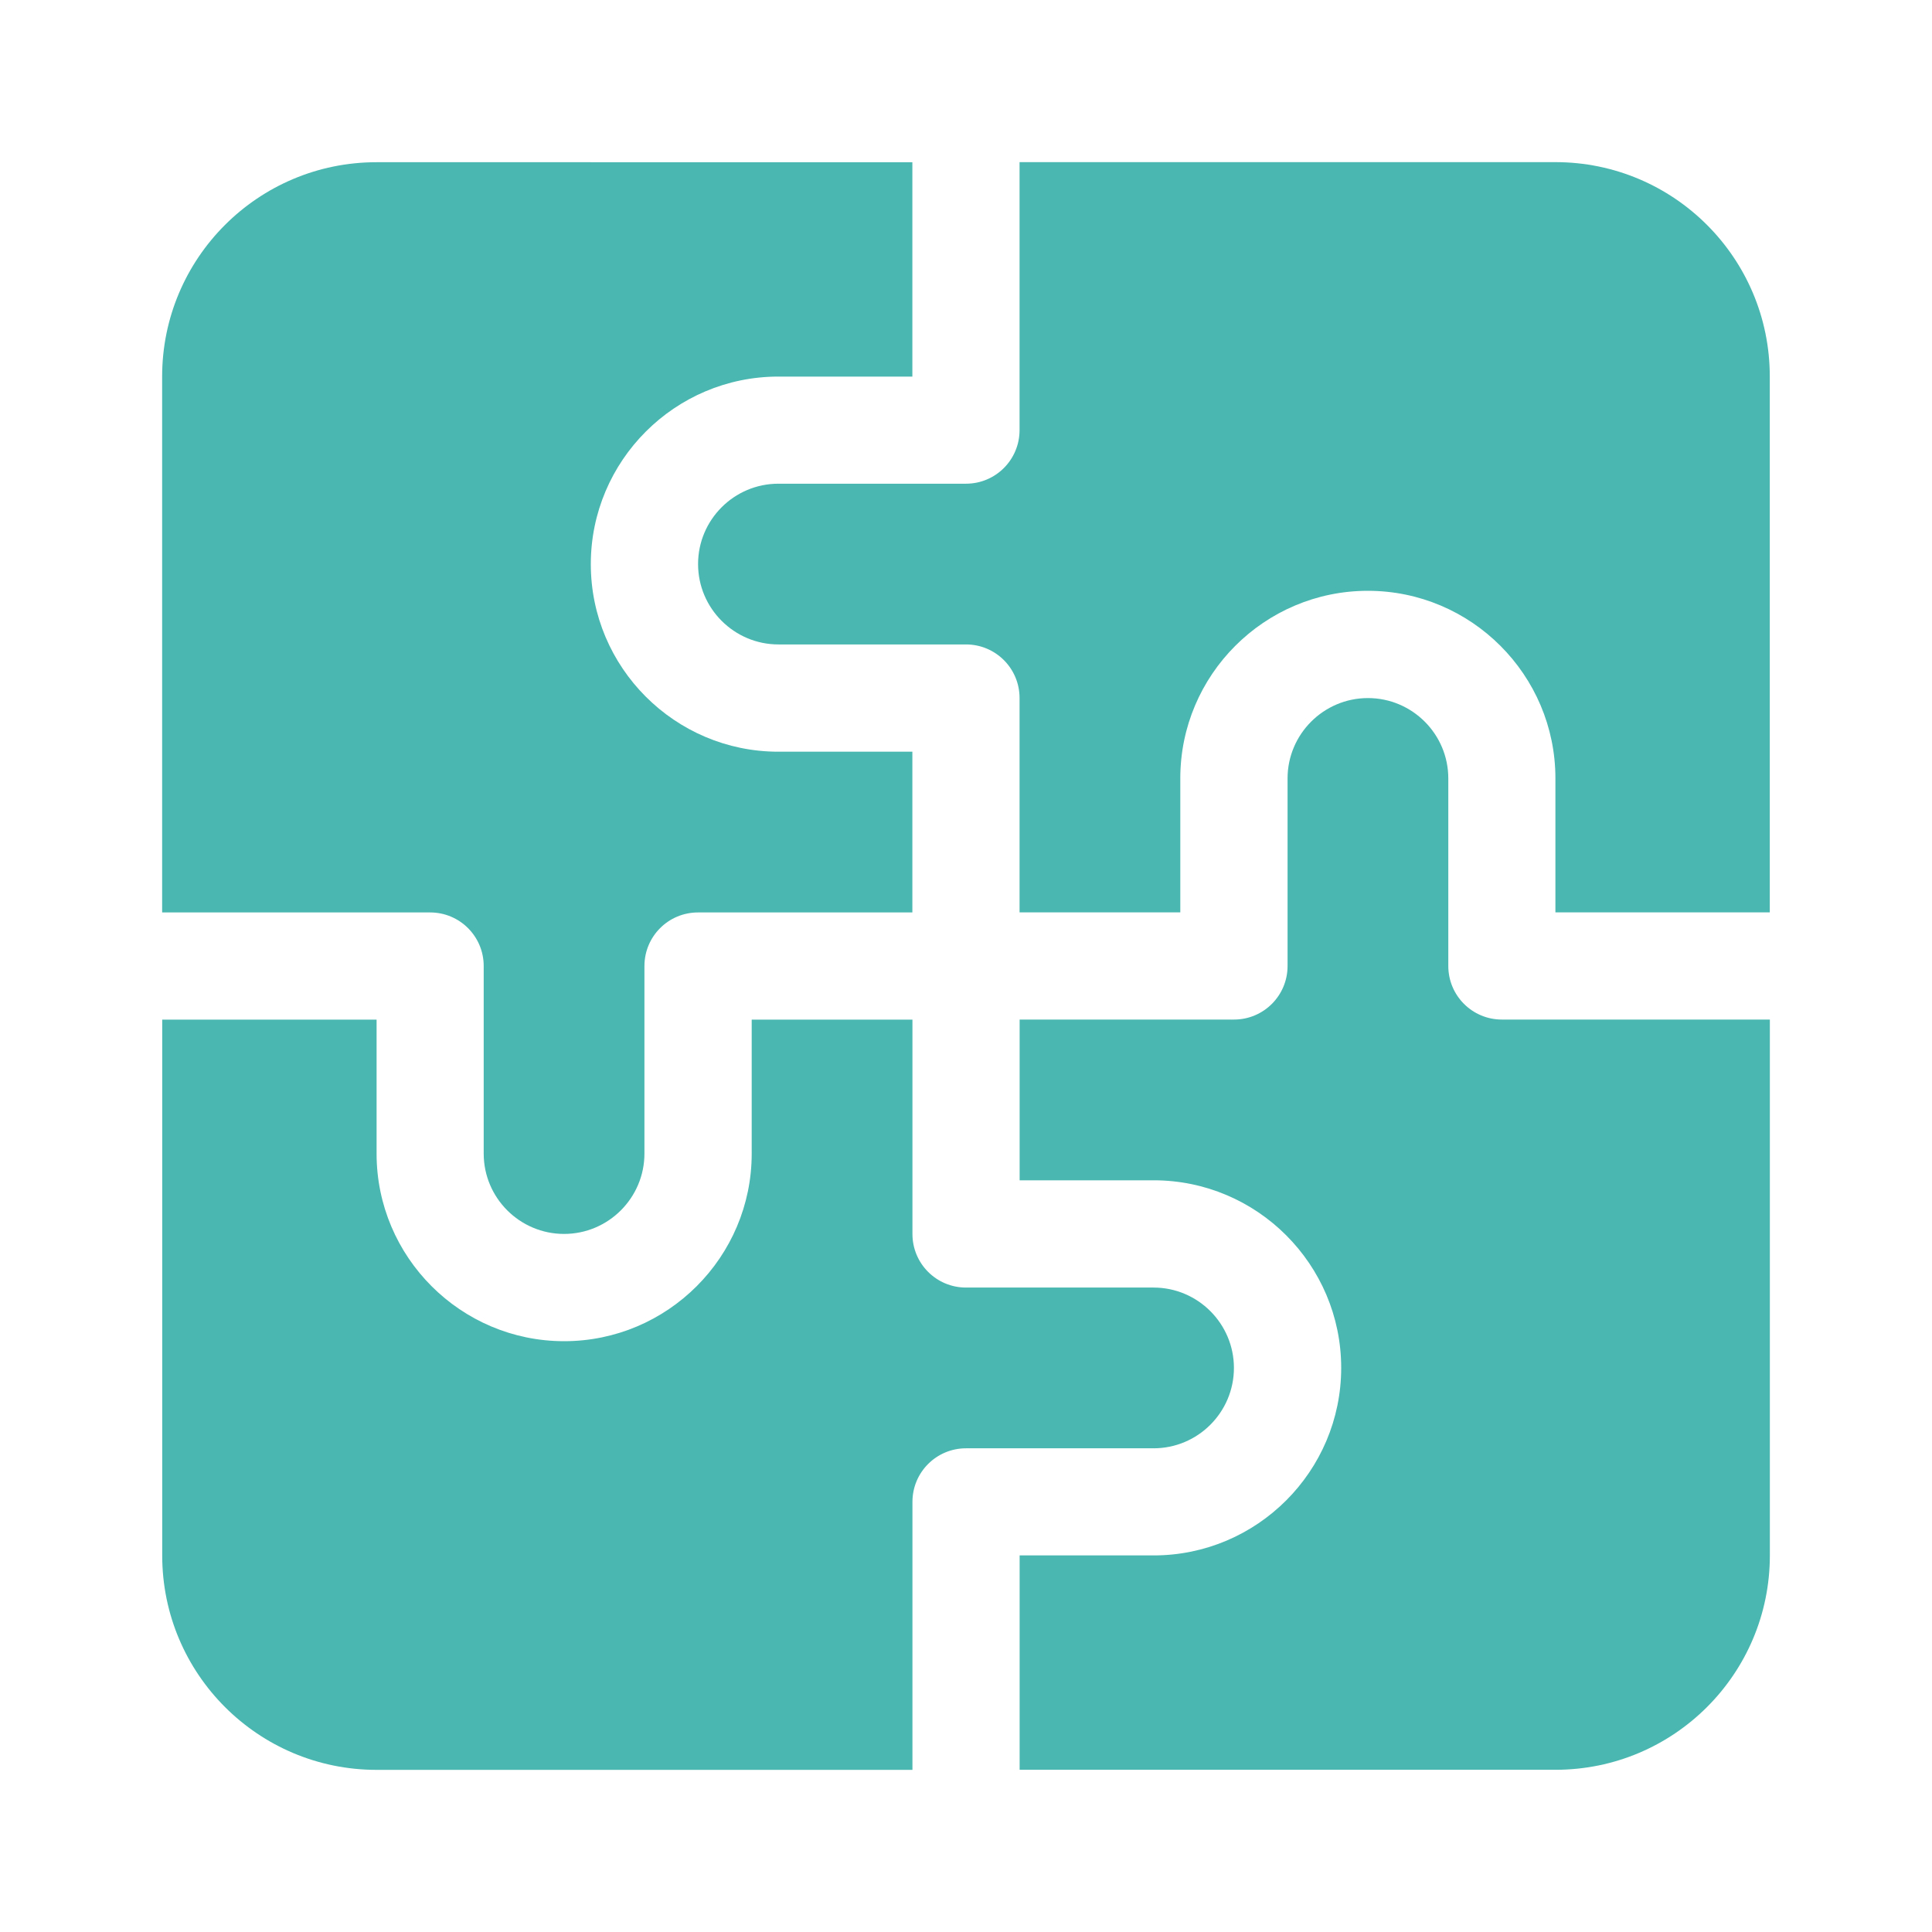 <svg xmlns="http://www.w3.org/2000/svg" id="Layer_1" data-name="Layer 1" viewBox="0 0 250 250"><defs><style>      .cls-1 {        fill: #4ab8b0;      }    </style></defs><path class="cls-1" d="M131.93,55.66c0,3.83-3.1,6.93-6.93,6.93h-24.27c-5.74,0-10.4,4.67-10.4,10.4s4.67,10.4,10.4,10.4h24.27c3.83,0,6.93,3.1,6.93,6.93v27.74h20.8v-17.34c0-13.38,10.89-24.27,24.27-24.27s24.27,10.89,24.27,24.27v17.34h27.74V48.72c0-15.32-12.42-27.74-27.74-27.74h-69.34v34.67Z"></path><path class="cls-1" d="M55.66,118.07c3.83,0,6.93,3.1,6.93,6.93v24.27c0,5.74,4.67,10.4,10.4,10.4s10.4-4.67,10.4-10.4v-24.27c0-3.83,3.1-6.93,6.93-6.93h27.74v-20.8h-17.34c-13.38,0-24.27-10.89-24.27-24.27s10.89-24.27,24.27-24.27h17.34v-27.74H48.72c-15.32,0-27.74,12.42-27.74,27.74v69.34h34.67Z"></path><path class="cls-1" d="M118.07,194.34c0-3.83,3.1-6.93,6.93-6.93h24.27c5.74,0,10.4-4.67,10.4-10.4s-4.67-10.4-10.4-10.4h-24.27c-3.83,0-6.93-3.1-6.93-6.93v-27.74h-20.8v17.34c0,13.38-10.89,24.27-24.27,24.27s-24.27-10.89-24.27-24.27v-17.34h-27.74v69.34c0,15.32,12.42,27.74,27.74,27.74h69.34v-34.67Z"></path><path class="cls-1" d="M194.34,131.93c-3.83,0-6.93-3.1-6.93-6.93v-24.27c0-5.74-4.67-10.4-10.4-10.4s-10.4,4.67-10.4,10.4v24.27c0,3.83-3.1,6.93-6.93,6.93h-27.74v20.8h17.34c13.38,0,24.27,10.89,24.27,24.27s-10.89,24.27-24.27,24.27h-17.34v27.74h69.34c15.32,0,27.74-12.42,27.74-27.74v-69.34h-34.67Z"></path></svg>